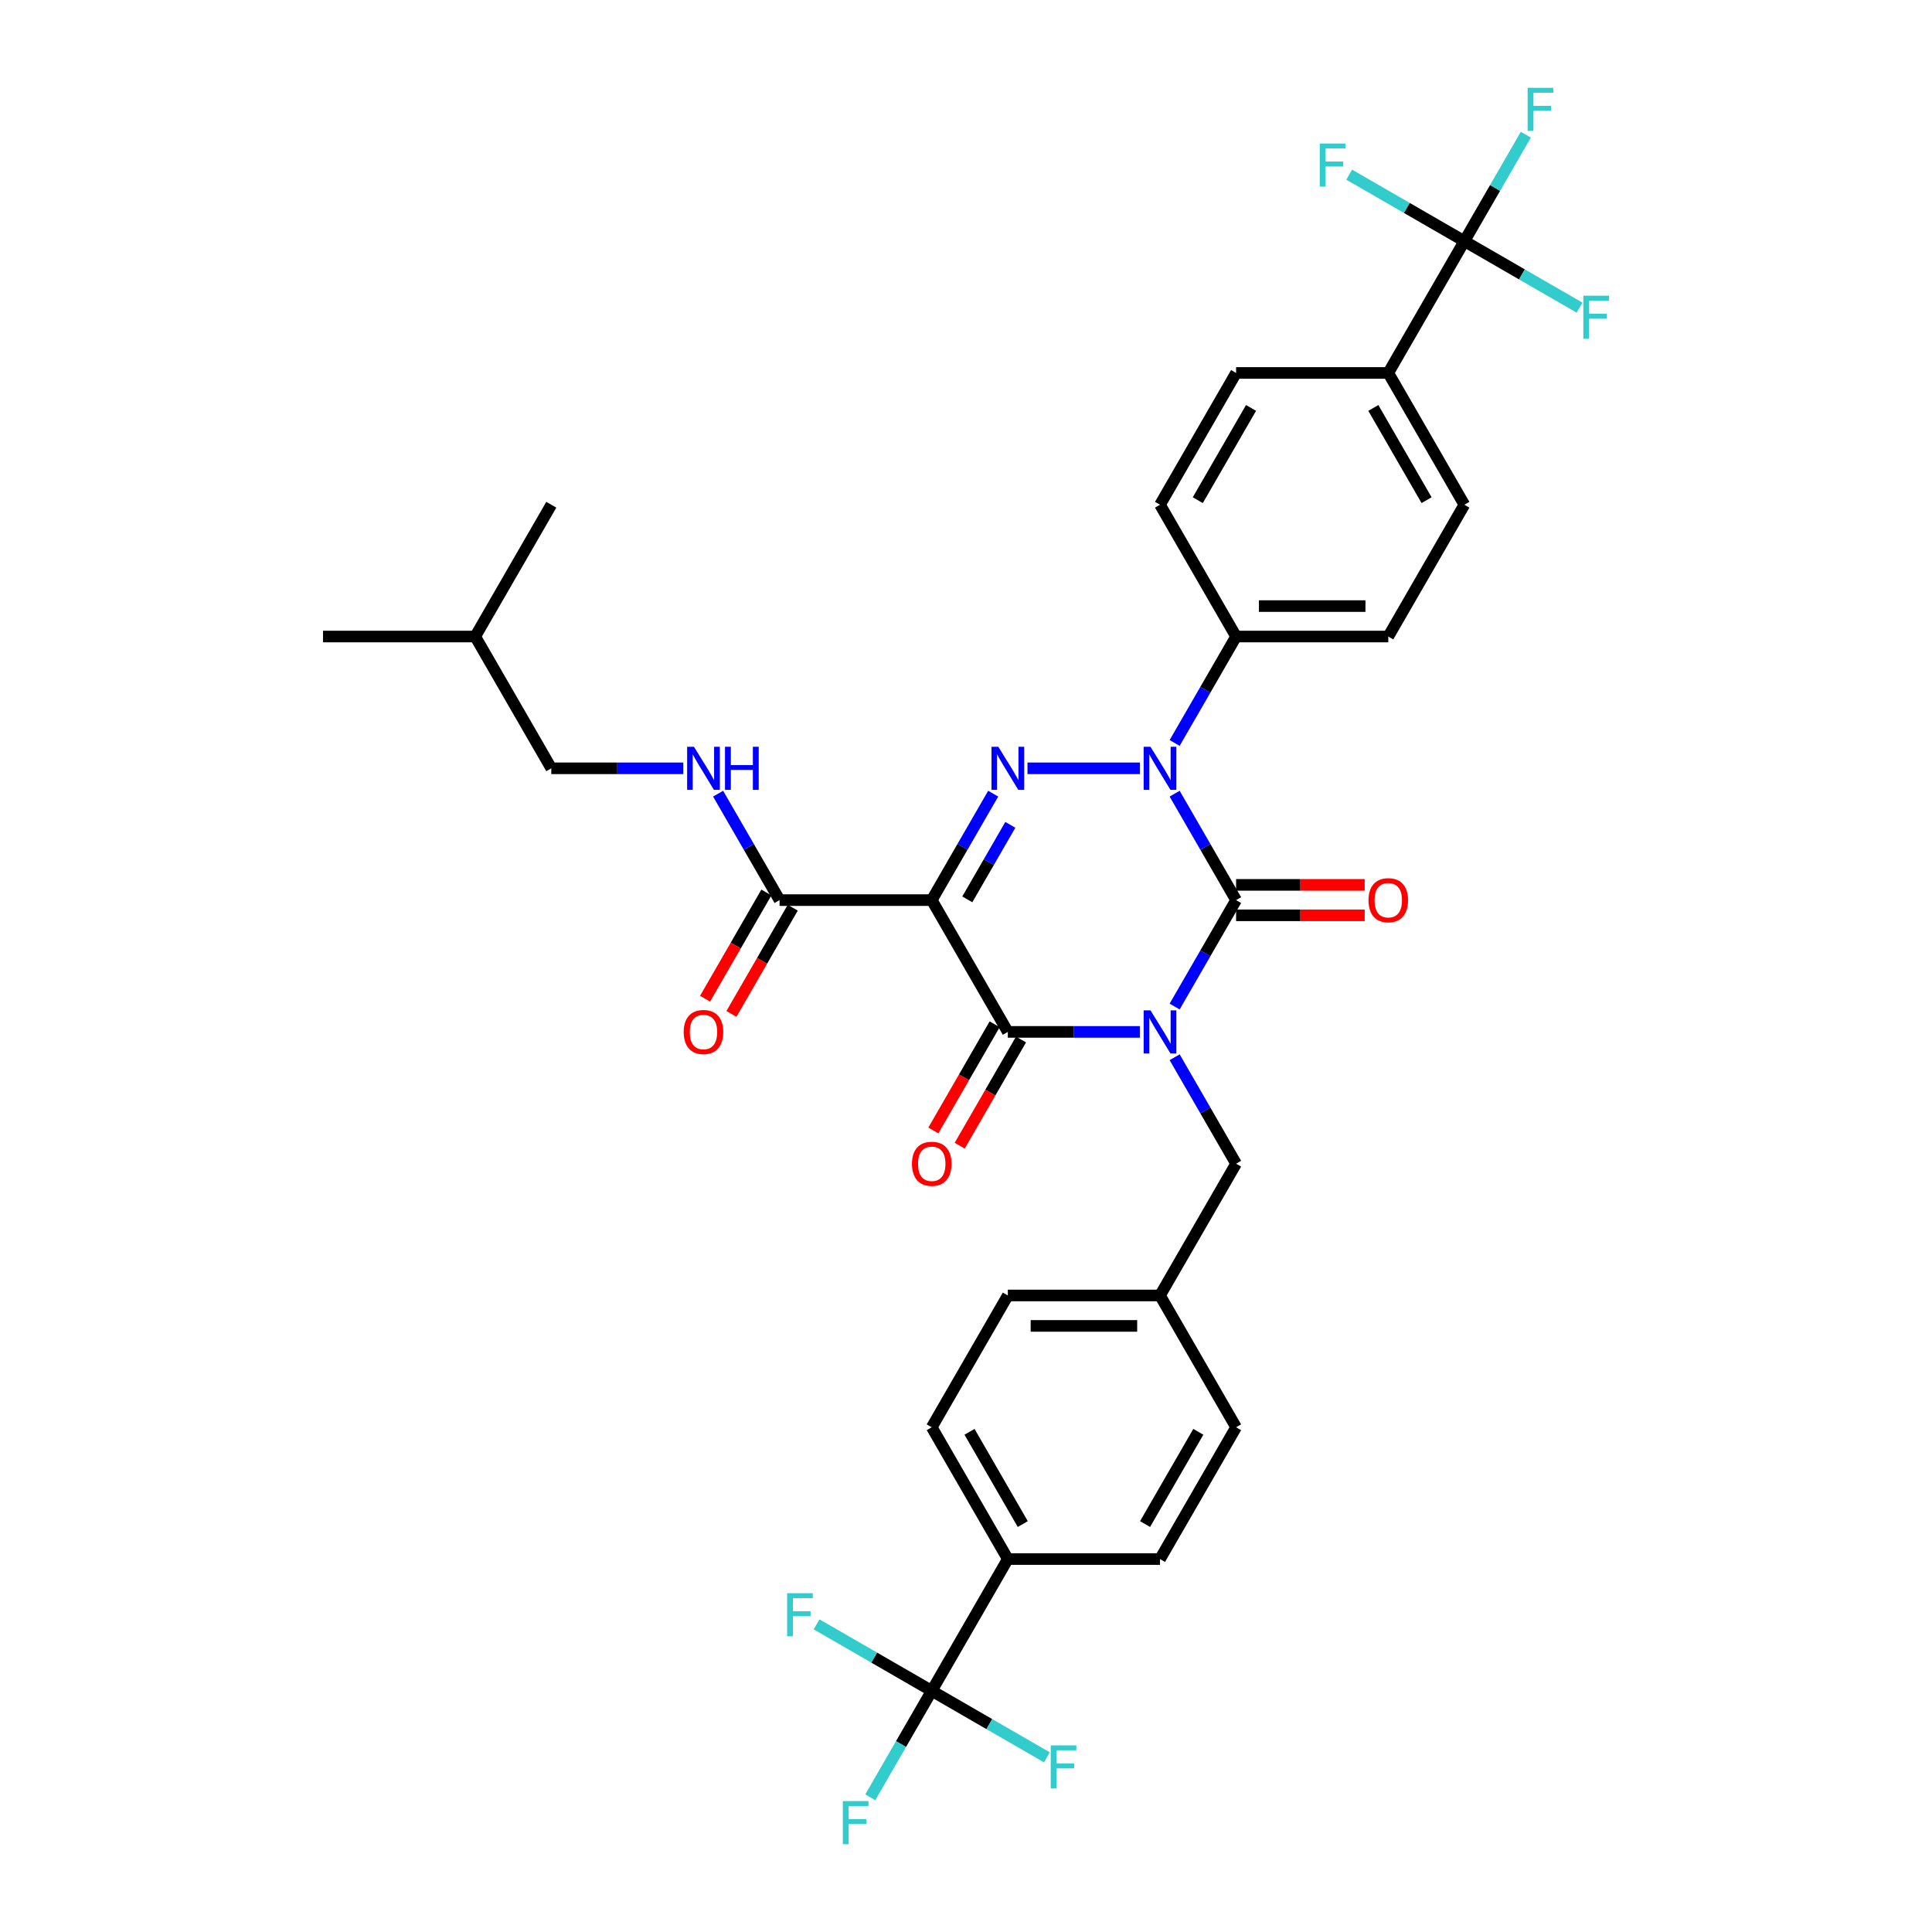 <?xml version='1.0' encoding='iso-8859-1'?>
<svg version='1.1' baseProfile='full'
              xmlns='http://www.w3.org/2000/svg'
                      xmlns:rdkit='http://www.rdkit.org/xml'
                      xmlns:xlink='http://www.w3.org/1999/xlink'
                  xml:space='preserve'
width='1000px' height='1000px' viewBox='0 0 1000 1000'>
<!-- END OF HEADER -->
<rect style='opacity:1.0;fill:#FFFFFF;stroke:none' width='1000' height='1000' x='0' y='0'> </rect>
<path class='bond-0' d='M 607.995,520.985 L 623.899,493.439' style='fill:none;fill-rule:evenodd;stroke:#0000FF;stroke-width:6px;stroke-linecap:butt;stroke-linejoin:miter;stroke-opacity:1' />
<path class='bond-0' d='M 623.899,493.439 L 639.802,465.893' style='fill:none;fill-rule:evenodd;stroke:#000000;stroke-width:6px;stroke-linecap:butt;stroke-linejoin:miter;stroke-opacity:1' />
<path class='bond-1' d='M 589.99,534.107 L 555.821,534.107' style='fill:none;fill-rule:evenodd;stroke:#0000FF;stroke-width:6px;stroke-linecap:butt;stroke-linejoin:miter;stroke-opacity:1' />
<path class='bond-1' d='M 555.821,534.107 L 521.652,534.107' style='fill:none;fill-rule:evenodd;stroke:#000000;stroke-width:6px;stroke-linecap:butt;stroke-linejoin:miter;stroke-opacity:1' />
<path class='bond-2' d='M 607.995,547.23 L 623.899,574.775' style='fill:none;fill-rule:evenodd;stroke:#0000FF;stroke-width:6px;stroke-linecap:butt;stroke-linejoin:miter;stroke-opacity:1' />
<path class='bond-2' d='M 623.899,574.775 L 639.802,602.321' style='fill:none;fill-rule:evenodd;stroke:#000000;stroke-width:6px;stroke-linecap:butt;stroke-linejoin:miter;stroke-opacity:1' />
<path class='bond-3' d='M 639.802,465.893 L 623.899,438.347' style='fill:none;fill-rule:evenodd;stroke:#000000;stroke-width:6px;stroke-linecap:butt;stroke-linejoin:miter;stroke-opacity:1' />
<path class='bond-3' d='M 623.899,438.347 L 607.995,410.801' style='fill:none;fill-rule:evenodd;stroke:#0000FF;stroke-width:6px;stroke-linecap:butt;stroke-linejoin:miter;stroke-opacity:1' />
<path class='bond-4' d='M 639.802,473.77 L 673.081,473.77' style='fill:none;fill-rule:evenodd;stroke:#000000;stroke-width:6px;stroke-linecap:butt;stroke-linejoin:miter;stroke-opacity:1' />
<path class='bond-4' d='M 673.081,473.77 L 706.36,473.77' style='fill:none;fill-rule:evenodd;stroke:#FF0000;stroke-width:6px;stroke-linecap:butt;stroke-linejoin:miter;stroke-opacity:1' />
<path class='bond-4' d='M 639.802,458.016 L 673.081,458.016' style='fill:none;fill-rule:evenodd;stroke:#000000;stroke-width:6px;stroke-linecap:butt;stroke-linejoin:miter;stroke-opacity:1' />
<path class='bond-4' d='M 673.081,458.016 L 706.36,458.016' style='fill:none;fill-rule:evenodd;stroke:#FF0000;stroke-width:6px;stroke-linecap:butt;stroke-linejoin:miter;stroke-opacity:1' />
<path class='bond-5' d='M 607.995,384.556 L 623.899,357.01' style='fill:none;fill-rule:evenodd;stroke:#0000FF;stroke-width:6px;stroke-linecap:butt;stroke-linejoin:miter;stroke-opacity:1' />
<path class='bond-5' d='M 623.899,357.01 L 639.802,329.465' style='fill:none;fill-rule:evenodd;stroke:#000000;stroke-width:6px;stroke-linecap:butt;stroke-linejoin:miter;stroke-opacity:1' />
<path class='bond-6' d='M 589.99,397.679 L 531.82,397.679' style='fill:none;fill-rule:evenodd;stroke:#0000FF;stroke-width:6px;stroke-linecap:butt;stroke-linejoin:miter;stroke-opacity:1' />
<path class='bond-7' d='M 514.076,410.801 L 498.172,438.347' style='fill:none;fill-rule:evenodd;stroke:#0000FF;stroke-width:6px;stroke-linecap:butt;stroke-linejoin:miter;stroke-opacity:1' />
<path class='bond-7' d='M 498.172,438.347 L 482.269,465.893' style='fill:none;fill-rule:evenodd;stroke:#000000;stroke-width:6px;stroke-linecap:butt;stroke-linejoin:miter;stroke-opacity:1' />
<path class='bond-7' d='M 522.947,426.942 L 511.815,446.224' style='fill:none;fill-rule:evenodd;stroke:#0000FF;stroke-width:6px;stroke-linecap:butt;stroke-linejoin:miter;stroke-opacity:1' />
<path class='bond-7' d='M 511.815,446.224 L 500.682,465.506' style='fill:none;fill-rule:evenodd;stroke:#000000;stroke-width:6px;stroke-linecap:butt;stroke-linejoin:miter;stroke-opacity:1' />
<path class='bond-8' d='M 482.269,465.893 L 403.502,465.893' style='fill:none;fill-rule:evenodd;stroke:#000000;stroke-width:6px;stroke-linecap:butt;stroke-linejoin:miter;stroke-opacity:1' />
<path class='bond-9' d='M 482.269,465.893 L 521.652,534.107' style='fill:none;fill-rule:evenodd;stroke:#000000;stroke-width:6px;stroke-linecap:butt;stroke-linejoin:miter;stroke-opacity:1' />
<path class='bond-10' d='M 514.831,530.169 L 498.963,557.652' style='fill:none;fill-rule:evenodd;stroke:#000000;stroke-width:6px;stroke-linecap:butt;stroke-linejoin:miter;stroke-opacity:1' />
<path class='bond-10' d='M 498.963,557.652 L 483.096,585.134' style='fill:none;fill-rule:evenodd;stroke:#FF0000;stroke-width:6px;stroke-linecap:butt;stroke-linejoin:miter;stroke-opacity:1' />
<path class='bond-10' d='M 528.473,538.045 L 512.606,565.528' style='fill:none;fill-rule:evenodd;stroke:#000000;stroke-width:6px;stroke-linecap:butt;stroke-linejoin:miter;stroke-opacity:1' />
<path class='bond-10' d='M 512.606,565.528 L 496.739,593.011' style='fill:none;fill-rule:evenodd;stroke:#FF0000;stroke-width:6px;stroke-linecap:butt;stroke-linejoin:miter;stroke-opacity:1' />
<path class='bond-11' d='M 285.351,397.679 L 319.52,397.679' style='fill:none;fill-rule:evenodd;stroke:#000000;stroke-width:6px;stroke-linecap:butt;stroke-linejoin:miter;stroke-opacity:1' />
<path class='bond-11' d='M 319.52,397.679 L 353.689,397.679' style='fill:none;fill-rule:evenodd;stroke:#0000FF;stroke-width:6px;stroke-linecap:butt;stroke-linejoin:miter;stroke-opacity:1' />
<path class='bond-12' d='M 285.351,397.679 L 245.968,329.465' style='fill:none;fill-rule:evenodd;stroke:#000000;stroke-width:6px;stroke-linecap:butt;stroke-linejoin:miter;stroke-opacity:1' />
<path class='bond-13' d='M 396.68,461.955 L 380.813,489.437' style='fill:none;fill-rule:evenodd;stroke:#000000;stroke-width:6px;stroke-linecap:butt;stroke-linejoin:miter;stroke-opacity:1' />
<path class='bond-13' d='M 380.813,489.437 L 364.946,516.92' style='fill:none;fill-rule:evenodd;stroke:#FF0000;stroke-width:6px;stroke-linecap:butt;stroke-linejoin:miter;stroke-opacity:1' />
<path class='bond-13' d='M 410.323,469.831 L 394.456,497.314' style='fill:none;fill-rule:evenodd;stroke:#000000;stroke-width:6px;stroke-linecap:butt;stroke-linejoin:miter;stroke-opacity:1' />
<path class='bond-13' d='M 394.456,497.314 L 378.589,524.797' style='fill:none;fill-rule:evenodd;stroke:#FF0000;stroke-width:6px;stroke-linecap:butt;stroke-linejoin:miter;stroke-opacity:1' />
<path class='bond-14' d='M 403.502,465.893 L 387.598,438.347' style='fill:none;fill-rule:evenodd;stroke:#000000;stroke-width:6px;stroke-linecap:butt;stroke-linejoin:miter;stroke-opacity:1' />
<path class='bond-14' d='M 387.598,438.347 L 371.694,410.801' style='fill:none;fill-rule:evenodd;stroke:#0000FF;stroke-width:6px;stroke-linecap:butt;stroke-linejoin:miter;stroke-opacity:1' />
<path class='bond-15' d='M 245.968,329.465 L 167.201,329.465' style='fill:none;fill-rule:evenodd;stroke:#000000;stroke-width:6px;stroke-linecap:butt;stroke-linejoin:miter;stroke-opacity:1' />
<path class='bond-16' d='M 245.968,329.465 L 285.351,261.25' style='fill:none;fill-rule:evenodd;stroke:#000000;stroke-width:6px;stroke-linecap:butt;stroke-linejoin:miter;stroke-opacity:1' />
<path class='bond-17' d='M 482.269,875.178 L 521.652,806.964' style='fill:none;fill-rule:evenodd;stroke:#000000;stroke-width:6px;stroke-linecap:butt;stroke-linejoin:miter;stroke-opacity:1' />
<path class='bond-18' d='M 482.269,875.178 L 466.365,902.724' style='fill:none;fill-rule:evenodd;stroke:#000000;stroke-width:6px;stroke-linecap:butt;stroke-linejoin:miter;stroke-opacity:1' />
<path class='bond-18' d='M 466.365,902.724 L 450.461,930.269' style='fill:none;fill-rule:evenodd;stroke:#33CCCC;stroke-width:6px;stroke-linecap:butt;stroke-linejoin:miter;stroke-opacity:1' />
<path class='bond-19' d='M 482.269,875.178 L 452.462,857.969' style='fill:none;fill-rule:evenodd;stroke:#000000;stroke-width:6px;stroke-linecap:butt;stroke-linejoin:miter;stroke-opacity:1' />
<path class='bond-19' d='M 452.462,857.969 L 422.656,840.76' style='fill:none;fill-rule:evenodd;stroke:#33CCCC;stroke-width:6px;stroke-linecap:butt;stroke-linejoin:miter;stroke-opacity:1' />
<path class='bond-20' d='M 482.269,875.178 L 512.075,892.387' style='fill:none;fill-rule:evenodd;stroke:#000000;stroke-width:6px;stroke-linecap:butt;stroke-linejoin:miter;stroke-opacity:1' />
<path class='bond-20' d='M 512.075,892.387 L 541.881,909.595' style='fill:none;fill-rule:evenodd;stroke:#33CCCC;stroke-width:6px;stroke-linecap:butt;stroke-linejoin:miter;stroke-opacity:1' />
<path class='bond-21' d='M 639.802,602.321 L 600.419,670.535' style='fill:none;fill-rule:evenodd;stroke:#000000;stroke-width:6px;stroke-linecap:butt;stroke-linejoin:miter;stroke-opacity:1' />
<path class='bond-22' d='M 521.652,806.964 L 482.269,738.75' style='fill:none;fill-rule:evenodd;stroke:#000000;stroke-width:6px;stroke-linecap:butt;stroke-linejoin:miter;stroke-opacity:1' />
<path class='bond-22' d='M 529.387,788.855 L 501.819,741.105' style='fill:none;fill-rule:evenodd;stroke:#000000;stroke-width:6px;stroke-linecap:butt;stroke-linejoin:miter;stroke-opacity:1' />
<path class='bond-23' d='M 521.652,806.964 L 600.419,806.964' style='fill:none;fill-rule:evenodd;stroke:#000000;stroke-width:6px;stroke-linecap:butt;stroke-linejoin:miter;stroke-opacity:1' />
<path class='bond-24' d='M 757.953,124.822 L 718.569,193.036' style='fill:none;fill-rule:evenodd;stroke:#000000;stroke-width:6px;stroke-linecap:butt;stroke-linejoin:miter;stroke-opacity:1' />
<path class='bond-25' d='M 757.953,124.822 L 773.856,97.276' style='fill:none;fill-rule:evenodd;stroke:#000000;stroke-width:6px;stroke-linecap:butt;stroke-linejoin:miter;stroke-opacity:1' />
<path class='bond-25' d='M 773.856,97.276 L 789.76,69.731' style='fill:none;fill-rule:evenodd;stroke:#33CCCC;stroke-width:6px;stroke-linecap:butt;stroke-linejoin:miter;stroke-opacity:1' />
<path class='bond-26' d='M 757.953,124.822 L 787.759,142.031' style='fill:none;fill-rule:evenodd;stroke:#000000;stroke-width:6px;stroke-linecap:butt;stroke-linejoin:miter;stroke-opacity:1' />
<path class='bond-26' d='M 787.759,142.031 L 817.566,159.24' style='fill:none;fill-rule:evenodd;stroke:#33CCCC;stroke-width:6px;stroke-linecap:butt;stroke-linejoin:miter;stroke-opacity:1' />
<path class='bond-27' d='M 757.953,124.822 L 728.146,107.613' style='fill:none;fill-rule:evenodd;stroke:#000000;stroke-width:6px;stroke-linecap:butt;stroke-linejoin:miter;stroke-opacity:1' />
<path class='bond-27' d='M 728.146,107.613 L 698.34,90.405' style='fill:none;fill-rule:evenodd;stroke:#33CCCC;stroke-width:6px;stroke-linecap:butt;stroke-linejoin:miter;stroke-opacity:1' />
<path class='bond-28' d='M 718.569,193.036 L 757.953,261.25' style='fill:none;fill-rule:evenodd;stroke:#000000;stroke-width:6px;stroke-linecap:butt;stroke-linejoin:miter;stroke-opacity:1' />
<path class='bond-28' d='M 710.834,211.145 L 738.402,258.895' style='fill:none;fill-rule:evenodd;stroke:#000000;stroke-width:6px;stroke-linecap:butt;stroke-linejoin:miter;stroke-opacity:1' />
<path class='bond-29' d='M 718.569,193.036 L 639.802,193.036' style='fill:none;fill-rule:evenodd;stroke:#000000;stroke-width:6px;stroke-linecap:butt;stroke-linejoin:miter;stroke-opacity:1' />
<path class='bond-30' d='M 757.953,261.25 L 718.569,329.465' style='fill:none;fill-rule:evenodd;stroke:#000000;stroke-width:6px;stroke-linecap:butt;stroke-linejoin:miter;stroke-opacity:1' />
<path class='bond-31' d='M 639.802,193.036 L 600.419,261.25' style='fill:none;fill-rule:evenodd;stroke:#000000;stroke-width:6px;stroke-linecap:butt;stroke-linejoin:miter;stroke-opacity:1' />
<path class='bond-31' d='M 647.538,211.145 L 619.969,258.895' style='fill:none;fill-rule:evenodd;stroke:#000000;stroke-width:6px;stroke-linecap:butt;stroke-linejoin:miter;stroke-opacity:1' />
<path class='bond-32' d='M 639.802,329.465 L 600.419,261.25' style='fill:none;fill-rule:evenodd;stroke:#000000;stroke-width:6px;stroke-linecap:butt;stroke-linejoin:miter;stroke-opacity:1' />
<path class='bond-33' d='M 639.802,329.465 L 718.569,329.465' style='fill:none;fill-rule:evenodd;stroke:#000000;stroke-width:6px;stroke-linecap:butt;stroke-linejoin:miter;stroke-opacity:1' />
<path class='bond-33' d='M 651.617,313.711 L 706.754,313.711' style='fill:none;fill-rule:evenodd;stroke:#000000;stroke-width:6px;stroke-linecap:butt;stroke-linejoin:miter;stroke-opacity:1' />
<path class='bond-34' d='M 482.269,738.75 L 521.652,670.535' style='fill:none;fill-rule:evenodd;stroke:#000000;stroke-width:6px;stroke-linecap:butt;stroke-linejoin:miter;stroke-opacity:1' />
<path class='bond-35' d='M 600.419,806.964 L 639.802,738.75' style='fill:none;fill-rule:evenodd;stroke:#000000;stroke-width:6px;stroke-linecap:butt;stroke-linejoin:miter;stroke-opacity:1' />
<path class='bond-35' d='M 592.684,788.855 L 620.252,741.105' style='fill:none;fill-rule:evenodd;stroke:#000000;stroke-width:6px;stroke-linecap:butt;stroke-linejoin:miter;stroke-opacity:1' />
<path class='bond-36' d='M 639.802,738.75 L 600.419,670.535' style='fill:none;fill-rule:evenodd;stroke:#000000;stroke-width:6px;stroke-linecap:butt;stroke-linejoin:miter;stroke-opacity:1' />
<path class='bond-37' d='M 521.652,670.535 L 600.419,670.535' style='fill:none;fill-rule:evenodd;stroke:#000000;stroke-width:6px;stroke-linecap:butt;stroke-linejoin:miter;stroke-opacity:1' />
<path class='bond-37' d='M 533.467,686.289 L 588.604,686.289' style='fill:none;fill-rule:evenodd;stroke:#000000;stroke-width:6px;stroke-linecap:butt;stroke-linejoin:miter;stroke-opacity:1' />
<path  class='atom-0' d='M 595.488 522.954
L 602.798 534.769
Q 603.522 535.934, 604.688 538.045
Q 605.854 540.156, 605.917 540.282
L 605.917 522.954
L 608.879 522.954
L 608.879 545.26
L 605.822 545.26
L 597.977 532.343
Q 597.063 530.83, 596.087 529.098
Q 595.142 527.365, 594.858 526.829
L 594.858 545.26
L 591.959 545.26
L 591.959 522.954
L 595.488 522.954
' fill='#0000FF'/>
<path  class='atom-2' d='M 595.488 386.525
L 602.798 398.34
Q 603.522 399.506, 604.688 401.617
Q 605.854 403.728, 605.917 403.854
L 605.917 386.525
L 608.879 386.525
L 608.879 408.832
L 605.822 408.832
L 597.977 395.914
Q 597.063 394.402, 596.087 392.669
Q 595.142 390.936, 594.858 390.401
L 594.858 408.832
L 591.959 408.832
L 591.959 386.525
L 595.488 386.525
' fill='#0000FF'/>
<path  class='atom-3' d='M 516.721 386.525
L 524.031 398.34
Q 524.755 399.506, 525.921 401.617
Q 527.087 403.728, 527.15 403.854
L 527.15 386.525
L 530.112 386.525
L 530.112 408.832
L 527.055 408.832
L 519.21 395.914
Q 518.297 394.402, 517.32 392.669
Q 516.375 390.936, 516.091 390.401
L 516.091 408.832
L 513.192 408.832
L 513.192 386.525
L 516.721 386.525
' fill='#0000FF'/>
<path  class='atom-7' d='M 472.029 602.384
Q 472.029 597.028, 474.675 594.035
Q 477.322 591.042, 482.269 591.042
Q 487.215 591.042, 489.862 594.035
Q 492.508 597.028, 492.508 602.384
Q 492.508 607.803, 489.83 610.891
Q 487.152 613.947, 482.269 613.947
Q 477.354 613.947, 474.675 610.891
Q 472.029 607.835, 472.029 602.384
M 482.269 611.427
Q 485.671 611.427, 487.499 609.158
Q 489.358 606.858, 489.358 602.384
Q 489.358 598.005, 487.499 595.799
Q 485.671 593.562, 482.269 593.562
Q 478.866 593.562, 477.007 595.768
Q 475.18 597.973, 475.18 602.384
Q 475.18 606.89, 477.007 609.158
Q 478.866 611.427, 482.269 611.427
' fill='#FF0000'/>
<path  class='atom-8' d='M 708.33 465.956
Q 708.33 460.6, 710.976 457.607
Q 713.623 454.613, 718.569 454.613
Q 723.516 454.613, 726.162 457.607
Q 728.809 460.6, 728.809 465.956
Q 728.809 471.375, 726.131 474.463
Q 723.453 477.519, 718.569 477.519
Q 713.654 477.519, 710.976 474.463
Q 708.33 471.407, 708.33 465.956
M 718.569 474.998
Q 721.972 474.998, 723.799 472.73
Q 725.658 470.43, 725.658 465.956
Q 725.658 461.576, 723.799 459.371
Q 721.972 457.134, 718.569 457.134
Q 715.167 457.134, 713.308 459.34
Q 711.48 461.545, 711.48 465.956
Q 711.48 470.461, 713.308 472.73
Q 715.167 474.998, 718.569 474.998
' fill='#FF0000'/>
<path  class='atom-10' d='M 353.878 534.17
Q 353.878 528.814, 356.525 525.821
Q 359.172 522.828, 364.118 522.828
Q 369.065 522.828, 371.711 525.821
Q 374.358 528.814, 374.358 534.17
Q 374.358 539.589, 371.68 542.677
Q 369.002 545.733, 364.118 545.733
Q 359.203 545.733, 356.525 542.677
Q 353.878 539.621, 353.878 534.17
M 364.118 543.213
Q 367.521 543.213, 369.348 540.944
Q 371.207 538.644, 371.207 534.17
Q 371.207 529.791, 369.348 527.585
Q 367.521 525.348, 364.118 525.348
Q 360.715 525.348, 358.857 527.554
Q 357.029 529.759, 357.029 534.17
Q 357.029 538.676, 358.857 540.944
Q 360.715 543.213, 364.118 543.213
' fill='#FF0000'/>
<path  class='atom-11' d='M 359.187 386.525
L 366.497 398.34
Q 367.222 399.506, 368.387 401.617
Q 369.553 403.728, 369.616 403.854
L 369.616 386.525
L 372.578 386.525
L 372.578 408.832
L 369.522 408.832
L 361.676 395.914
Q 360.763 394.402, 359.786 392.669
Q 358.841 390.936, 358.557 390.401
L 358.557 408.832
L 355.659 408.832
L 355.659 386.525
L 359.187 386.525
' fill='#0000FF'/>
<path  class='atom-11' d='M 375.256 386.525
L 378.28 386.525
L 378.28 396.009
L 389.686 396.009
L 389.686 386.525
L 392.711 386.525
L 392.711 408.832
L 389.686 408.832
L 389.686 398.529
L 378.28 398.529
L 378.28 408.832
L 375.256 408.832
L 375.256 386.525
' fill='#0000FF'/>
<path  class='atom-19' d='M 790.704 45.455
L 803.968 45.455
L 803.968 48.007
L 793.697 48.007
L 793.697 54.781
L 802.834 54.781
L 802.834 57.364
L 793.697 57.364
L 793.697 67.761
L 790.704 67.761
L 790.704 45.455
' fill='#33CCCC'/>
<path  class='atom-20' d='M 819.535 153.052
L 832.799 153.052
L 832.799 155.604
L 822.528 155.604
L 822.528 162.378
L 831.665 162.378
L 831.665 164.962
L 822.528 164.962
L 822.528 175.359
L 819.535 175.359
L 819.535 153.052
' fill='#33CCCC'/>
<path  class='atom-21' d='M 683.106 74.285
L 696.371 74.285
L 696.371 76.837
L 686.1 76.837
L 686.1 83.611
L 695.237 83.611
L 695.237 86.195
L 686.1 86.195
L 686.1 96.592
L 683.106 96.592
L 683.106 74.285
' fill='#33CCCC'/>
<path  class='atom-27' d='M 436.253 932.239
L 449.517 932.239
L 449.517 934.791
L 439.246 934.791
L 439.246 941.565
L 448.383 941.565
L 448.383 944.148
L 439.246 944.148
L 439.246 954.545
L 436.253 954.545
L 436.253 932.239
' fill='#33CCCC'/>
<path  class='atom-28' d='M 407.422 824.641
L 420.687 824.641
L 420.687 827.193
L 410.415 827.193
L 410.415 833.967
L 419.552 833.967
L 419.552 836.551
L 410.415 836.551
L 410.415 846.948
L 407.422 846.948
L 407.422 824.641
' fill='#33CCCC'/>
<path  class='atom-29' d='M 543.851 903.408
L 557.115 903.408
L 557.115 905.96
L 546.844 905.96
L 546.844 912.734
L 555.981 912.734
L 555.981 915.318
L 546.844 915.318
L 546.844 925.715
L 543.851 925.715
L 543.851 903.408
' fill='#33CCCC'/>
</svg>
